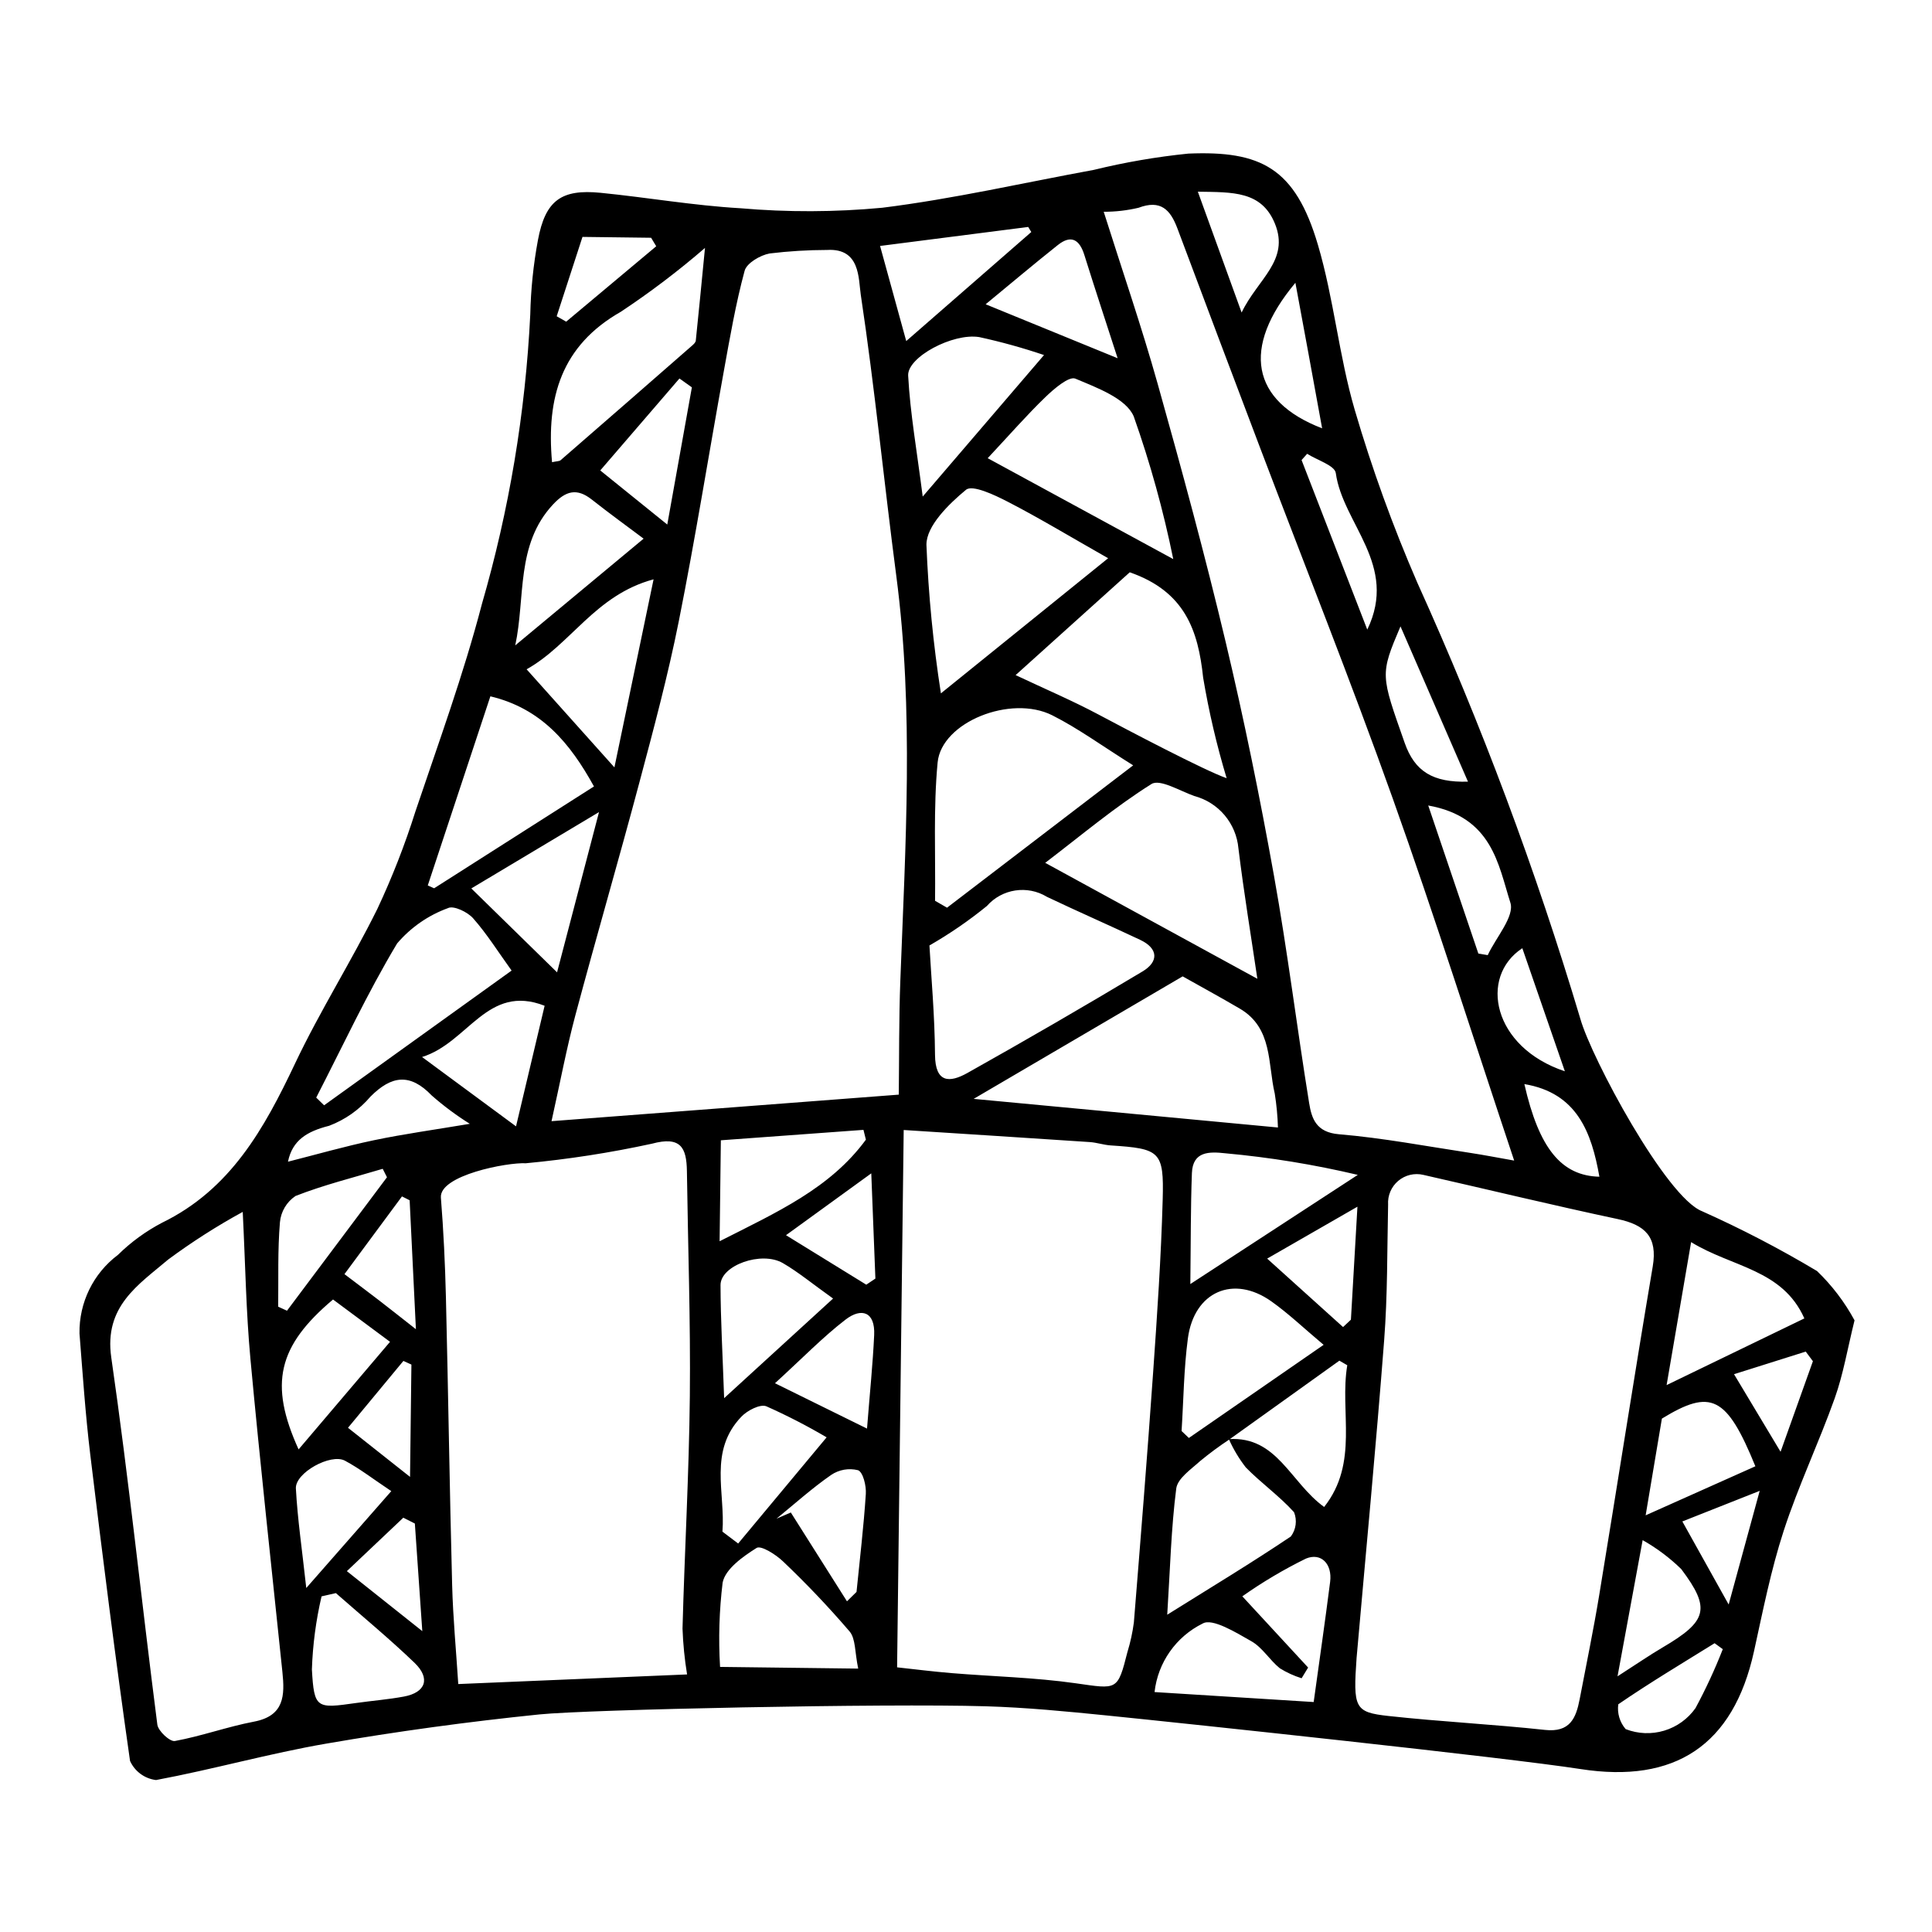 <?xml version="1.0" encoding="UTF-8"?>
<!-- Uploaded to: SVG Repo, www.svgrepo.com, Generator: SVG Repo Mixer Tools -->
<svg fill="#000000" width="800px" height="800px" version="1.1" viewBox="144 144 512 512" xmlns="http://www.w3.org/2000/svg">
 <path d="m635.47 493.91c-1.867 7.523-2.981 14.273-5.238 20.609-4.219 11.84-9.664 23.262-13.547 35.199-3.383 10.395-5.508 21.219-7.863 31.926-5.484 24.926-20.98 35.055-45.957 31.176-19.848-3.082-103.61-11.988-125.5-14.199-10.691-1.078-21.414-2.121-32.145-2.441-26.535-0.793-105.48 0.852-118.29 2.16-18.883 1.93-37.73 4.504-56.434 7.731-15.148 2.609-30.016 6.832-45.137 9.656v0.004c-3.027-0.367-5.641-2.285-6.898-5.062-3.859-27.02-7.273-54.102-10.543-81.199-1.285-10.652-2.008-21.371-2.852-32.074-0.141-8.18 3.648-15.934 10.191-20.844 3.453-3.398 7.391-6.266 11.684-8.516 18.145-8.828 27.07-24.922 35.23-42.152 6.609-13.953 14.934-27.09 21.793-40.938v0.004c3.953-8.41 7.336-17.07 10.133-25.93 6.129-18.188 12.734-36.277 17.578-54.816h-0.004c7.266-25.031 11.578-50.824 12.855-76.859 0.145-6.617 0.824-13.211 2.031-19.719 1.965-10.5 6.168-13.57 16.621-12.531 12.355 1.227 24.641 3.379 37.02 4.09h-0.004c12.512 1.086 25.094 1.043 37.598-0.129 18.828-2.34 37.414-6.613 56.109-10.043 8.23-2.012 16.594-3.453 25.027-4.309 19.164-0.793 28.297 3.731 34.332 24.168 4.223 14.297 5.574 29.438 9.758 43.746 4.578 15.605 10.121 30.91 16.598 45.824 16.973 37.508 31.402 76.113 43.191 115.55 2.934 10.41 22.742 47.363 32.289 51.004v0.004c10.449 4.672 20.613 9.965 30.438 15.84 3.969 3.816 7.32 8.223 9.938 13.066zm-165.71 31.582c-2.66 1.758-5.227 3.656-7.684 5.684-2.422 2.195-6.016 4.625-6.359 7.305-1.348 10.516-1.613 21.172-2.387 33.434 11.738-7.328 22.41-13.781 32.754-20.73l-0.004 0.004c1.391-1.852 1.715-4.289 0.855-6.438-3.887-4.309-8.738-7.731-12.809-11.895l0.004-0.004c-1.785-2.301-3.285-4.812-4.469-7.473 12.801-0.809 16.273 11.48 25.25 17.984 9.285-11.758 4.062-25.215 6.129-37.559l-2.086-1.215zm-87.574-91.402c0.117-9.535 0.023-19.867 0.41-30.18 1.34-35.777 3.629-71.535-1.066-107.27-3.262-24.836-5.695-49.789-9.418-74.547-0.641-4.269-0.102-12.359-8.891-11.852h0.004c-5.102 0.008-10.199 0.316-15.262 0.93-2.484 0.449-6.078 2.551-6.629 4.59-2.363 8.742-3.906 17.719-5.523 26.652-4 22.066-7.535 44.219-11.922 66.207-2.867 14.371-6.668 28.566-10.445 42.738-5.488 20.602-11.457 41.078-16.961 61.676-2.32 8.691-3.981 17.562-6.324 28.086zm-0.445 151.77c4.387 0.473 9.387 1.113 14.398 1.527 10.965 0.906 22.02 1.148 32.891 2.691 11.121 1.578 11.129 2.082 13.77-8.352l0.004 0.004c0.777-2.539 1.34-5.141 1.684-7.769 1.785-22.094 3.559-44.188 5.106-66.301 1.066-15.238 2.109-30.496 2.531-45.762 0.355-12.828-0.707-13.492-13.773-14.352-1.859-0.121-3.68-0.762-5.539-0.887-16.758-1.121-33.523-2.184-49.324-3.199zm121.78-2.684c-0.945 13.477-0.586 14.586 8.449 15.578 13.793 1.512 27.68 2.195 41.477 3.691 6.613 0.719 8.219-3.109 9.184-8.156 1.754-9.188 3.66-18.352 5.18-27.582 4.781-29.012 9.281-58.07 14.18-87.059 1.336-7.914-2.043-11.043-9.277-12.582-17.227-3.664-34.348-7.816-51.527-11.715h0.008c-2.348-0.551-4.816 0.039-6.656 1.598-1.84 1.555-2.832 3.891-2.676 6.297-0.262 11.984-0.129 24.008-1.047 35.945-2.152 28.02-4.828 55.992-7.289 83.984zm-177.44 4.566 0.004 0.004c-0.66-4.027-1.066-8.09-1.211-12.164 0.551-20.539 1.727-41.066 1.941-61.602 0.207-19.863-0.504-39.734-0.777-59.602-0.086-6.305-1.66-9.332-9.266-7.289-11.023 2.398-22.18 4.129-33.414 5.184-4.934-0.27-22.988 3.184-22.516 9.113 0.699 8.789 1.117 17.609 1.332 26.422 0.617 25.402 0.98 50.812 1.648 76.215 0.23 8.762 1.066 17.508 1.625 26.266zm219.19-136.18c-10.941-32.777-21-64.602-32.199-96.012-11.141-31.234-23.445-62.055-35.207-93.07-7.316-19.289-14.594-38.594-21.828-57.914-1.875-5.027-4.457-7.715-10.32-5.504h-0.004c-3.019 0.711-6.113 1.066-9.215 1.059 4.926 15.594 10.059 30.5 14.312 45.648 6.363 22.656 12.539 45.387 17.984 68.277 4.883 20.527 9.094 41.238 12.82 62.004 3.594 20.016 6.074 40.227 9.328 60.309 0.66 4.082 1.883 7.719 7.852 8.223 11.711 0.98 23.324 3.207 34.969 4.965 3.543 0.539 7.066 1.234 11.508 2.016zm-336.94 13.602h-0.004c-6.871 3.754-13.473 7.977-19.766 12.633-7.875 6.688-17.035 12.375-15.074 25.949 4.672 32.34 8.031 64.871 12.207 97.285 0.219 1.711 3.348 4.598 4.648 4.356 7.062-1.297 13.902-3.789 20.961-5.133 8.078-1.535 8.184-6.949 7.535-13.172-2.871-27.629-5.906-55.246-8.469-82.906-1.16-12.488-1.348-25.078-2.043-39.012zm181.98-70.605c0.453 8.164 1.402 18.555 1.477 28.953 0.055 7.555 3.891 7.469 8.586 4.836 15.602-8.75 31.082-17.723 46.43-26.918 4.269-2.562 4.227-6.062-0.668-8.371-8.195-3.867-16.504-7.492-24.688-11.387v-0.004c-5.195-3.156-11.906-2.129-15.918 2.434-4.781 3.891-9.871 7.387-15.219 10.457zm92.352 48.238h0.004c-0.086-3.012-0.371-6.012-0.844-8.988-1.883-7.981-0.523-17.387-9.266-22.516-5.148-3.019-10.391-5.871-15.141-8.547l-55.387 32.465zm-38.363-95.973c-8.293-5.191-14.57-9.797-21.426-13.254-11.004-5.551-29.383 1.809-30.395 12.496-1.148 12.129-0.531 24.426-0.68 36.652l3.176 1.828zm32.914 56.562c-1.613-10.941-3.57-22.734-5.019-34.586-0.293-3.227-1.574-6.289-3.664-8.77-2.094-2.477-4.898-4.25-8.031-5.082-3.809-1.336-9.102-4.586-11.348-3.176-9.73 6.098-18.586 13.594-28.16 20.887zm-39.547-111.45c-10.312-5.859-18.301-10.688-26.582-14.961-3.492-1.805-9.371-4.59-11.074-3.184-4.578 3.777-10.52 9.59-10.496 14.57 0.52 13.188 1.801 26.34 3.836 39.383zm5.731 3.723c-9.066 8.168-19.398 17.473-30.25 27.25 8.098 3.816 15.164 6.824 21.918 10.422 7.805 4.16 28.25 14.914 34.008 16.898v0.004c-2.637-8.742-4.715-17.637-6.227-26.641-1.312-12.441-4.773-22.832-19.453-27.93zm-37.645-30.234 49.172 26.738v0.004c-2.606-12.832-6.106-25.465-10.473-37.812-2.016-4.769-9.77-7.613-15.469-10.012-1.695-0.711-5.652 2.684-7.922 4.871-4.984 4.812-9.555 10.059-15.312 16.211zm-177.95 169.45 2.09 2.039 49.688-35.703c-3.582-4.977-6.547-9.727-10.207-13.867-1.477-1.672-5.18-3.43-6.637-2.695l0.004 0.004c-5.234 1.898-9.887 5.129-13.5 9.367-7.898 13.168-14.395 27.176-21.438 40.855zm73.605-82.461c-6.379-11.578-13.996-20.672-27.453-23.883-5.676 17.145-11.133 33.633-16.59 50.121l1.684 0.75zm189.26 233.5-1.723 2.836v0.004c-2.031-0.633-3.973-1.523-5.777-2.644-2.695-2.176-4.613-5.508-7.531-7.16-4.082-2.316-10.367-6.207-12.91-4.699l-0.004-0.004c-7.066 3.488-11.875 10.332-12.754 18.164l42.172 2.644c1.484-10.762 3.019-21.297 4.359-31.855 0.602-4.75-2.394-7.824-6.426-6.156v0.004c-5.871 2.879-11.504 6.223-16.844 9.992 6.262 6.781 11.848 12.828 17.438 18.879zm-200.37-319.43c1.285-0.281 1.93-0.23 2.273-0.527 11.645-10.109 23.27-20.242 34.875-30.398 0.398-0.348 0.898-0.824 0.945-1.285 0.766-7.305 1.465-14.613 2.438-24.57-7.074 6.109-14.527 11.762-22.316 16.926-15.742 8.965-19.758 22.707-18.215 39.855zm81.137 319.71c-0.922-4.34-0.648-7.894-2.281-9.84-5.551-6.477-11.43-12.664-17.613-18.539-1.895-1.836-5.859-4.336-7.035-3.598-3.613 2.273-8.289 5.578-9 9.184v-0.004c-0.902 7.414-1.133 14.895-0.68 22.348zm85.695-62.965 1.934 1.844 35.711-24.68c-5.266-4.418-9.328-8.316-13.875-11.535-10.039-7.102-20.449-2.559-22.098 9.82-1.082 8.113-1.148 16.363-1.672 24.551zm2.316-38.941 44.383-28.938 0.004 0.004c-11.562-2.738-23.305-4.652-35.141-5.727-4.137-0.449-8.602-0.598-8.824 5.238-0.344 9.043-0.281 18.102-0.418 29.426zm-38.77-246.2c-5.629-1.906-11.363-3.496-17.172-4.758-6.992-1.137-19.094 5.316-18.832 10.215 0.531 9.945 2.301 19.828 3.856 32.047zm-137.12 83.281c7.684 8.582 14.977 16.73 23.27 25.992 3.496-16.793 6.777-32.535 10.379-49.836-15.477 4.156-21.934 17.293-33.648 23.844zm338.62 172.02c-5.828-13.074-19.148-13.52-30.012-20.219-2.215 12.906-4.231 24.668-6.496 37.891zm-341.63-178.36 34.02-28.281c-4.484-3.367-9.176-6.762-13.715-10.348-3.992-3.152-6.93-2.324-10.316 1.309-9.902 10.633-7.254 24.676-9.988 37.32zm54.16 157.91c15.207-7.715 29.289-13.996 38.766-26.914l-0.645-2.602-37.793 2.762zm-31.961-113.73c-11.707 7-21.828 13.047-33.84 20.23 8.199 8.023 14.902 14.582 22.723 22.234 3.941-15.051 7.184-27.449 11.117-42.465zm33.164 155.31 28.867-26.395c-5.57-3.973-9.238-7.027-13.309-9.391-5.668-3.293-16.531 0.605-16.52 5.824 0.02 9.059 0.547 18.117 0.957 29.965zm-112.78 13.586 24.234-28.512-15.105-11.215c-14.621 12.324-17.027 22.344-9.129 39.727zm9.883 38.082-3.797 0.863c-1.484 6.356-2.34 12.84-2.559 19.363 0.59 10.438 1.234 10.387 11.703 8.898 4.231-0.602 8.508-0.93 12.703-1.711 5.758-1.074 7.09-4.809 2.793-8.941-6.691-6.43-13.871-12.344-20.844-18.473zm22.836-142.07c9.441 6.965 17.164 12.664 24.906 18.375 2.754-11.621 5.133-21.652 7.578-31.957-15.195-5.934-20.207 9.766-32.484 13.582zm121.38-214.94c2.234 8.129 4.348 15.812 6.934 25.207 12.027-10.488 22.582-19.691 33.141-28.898l-0.816-1.344zm-14.164 315.73c-5.168-3.043-10.504-5.789-15.984-8.23-1.621-0.645-5.012 1.098-6.574 2.723-8.805 9.164-4.234 20.203-5.051 30.5l4.168 3.144c7.676-9.215 15.352-18.43 23.441-28.137zm217.05 20.668 29.078-12.996c-7.629-18.707-11.793-20.566-24.773-12.637-1.379 8.191-2.684 15.973-4.305 25.633zm-139.93-306.64c-3.023-9.352-5.992-18.336-8.82-27.367-1.273-4.07-3.484-5.449-7.031-2.629-6.367 5.062-12.586 10.312-19.125 15.695zm-222.46 251.35 2.332 1.066 26.496-35.367-1.129-2.238c-7.734 2.316-15.613 4.266-23.105 7.199-2.359 1.578-3.875 4.141-4.133 6.969-0.621 7.418-0.371 14.91-0.461 22.375zm29.973 48.875c-4.812-3.203-8.367-5.973-12.281-8.062-3.773-2.012-13.227 3.227-13.004 7.359 0.438 8.117 1.641 16.195 2.754 26.379 8.004-9.121 14.66-16.707 22.531-25.676zm120.76 29.199 2.531-2.488c0.863-8.652 1.902-17.297 2.465-25.969 0.141-2.152-0.723-5.758-2.07-6.289v0.004c-2.453-0.613-5.047-0.152-7.137 1.266-5.066 3.519-9.684 7.684-14.477 11.59l3.805-1.652c4.961 7.844 9.922 15.691 14.883 23.539zm-47.621-285.35c2.375-13.246 4.445-24.805 6.519-36.363l-3.293-2.344-20.988 24.367zm28.543 227.56 24.391 12.02c0.766-9.719 1.543-17.254 1.895-24.809 0.281-6.117-3.328-7.344-7.578-4.078-5.992 4.606-11.301 10.102-18.707 16.867zm229.94 41.582c-2.297 12.449-4.281 23.207-6.656 36.086 5.316-3.414 8.578-5.668 11.988-7.672 11.793-6.934 12.801-10.238 4.902-20.738h0.004c-3.066-2.992-6.508-5.574-10.238-7.676zm-56.824-194.69c4.785 14.137 9.035 26.688 13.285 39.234l2.484 0.422c2.18-4.688 7.156-10.262 6.004-13.891-3.227-10.137-4.812-22.738-21.773-25.766zm-253.99 84.359c-3.559-2.223-6.926-4.731-10.078-7.496-5.75-6-10.672-5.312-16.25 0.289-2.938 3.461-6.703 6.117-10.949 7.727-5.836 1.48-9.738 3.797-10.91 9.52 7.387-1.867 15.016-4.066 22.762-5.688 8-1.672 16.113-2.785 25.426-4.352zm246.64-131.83c-5.473 12.875-5.246 12.793 1.109 30.875 2.676 7.606 7.492 10.535 16.777 10.281-6.035-13.895-11.633-26.773-17.887-41.156zm-15.219 185.69 2.082-1.953c0.535-9.262 1.066-18.523 1.727-29.941-8.848 5.09-16.195 9.312-23.922 13.754zm-38.484-300.88c3.879 10.707 7.434 20.516 11.602 32.023 4.223-8.852 12.82-13.797 8.812-23.59-3.543-8.645-11.168-8.285-20.414-8.434zm-87.863 289.65 2.41-1.617c-0.34-8.676-0.68-17.352-1.09-27.883-8.582 6.223-15.004 10.879-22.602 16.387 7.746 4.777 14.512 8.945 21.281 13.117zm120.8-226.94c-1.328-7.277-2.473-13.574-3.629-19.863-1.098-5.973-2.207-11.945-3.457-18.707-14.371 17.207-11.719 31.348 7.086 38.57zm-241.82 204.57-2.031-1.02c-5.062 6.84-10.125 13.684-15.242 20.598 3.727 2.824 6.488 4.883 9.215 6.984 2.613 2.012 5.195 4.066 9.719 7.609-0.629-12.969-1.145-23.57-1.66-34.172zm348 118.97-2.168-1.582c-8.566 5.312-17.223 10.496-25.531 16.188-0.32 2.371 0.395 4.769 1.961 6.578 3.266 1.27 6.856 1.414 10.211 0.406 3.352-1.008 6.273-3.109 8.293-5.969 2.723-5.055 5.141-10.27 7.234-15.621zm-94.215-270.2c8.297-17.152-6.496-28.012-8.344-41.488-0.273-2.012-4.949-3.418-7.59-5.106l-1.477 1.664c5.609 14.477 11.219 28.949 17.41 44.93zm-270.42 249.52 19.992 15.898c-0.719-10.379-1.344-19.449-1.973-28.516l-3.059-1.547c-4.789 4.535-9.578 9.07-14.961 14.164zm16.742-24.98 0.363-29.766-2.125-0.965-14.68 17.719zm45.699-328.61c-2.289 7.051-4.562 14.039-6.836 21.031l2.519 1.43 23.859-19.98-1.355-2.254zm260.34 221.12c-4-11.578-7.598-21.988-11.273-32.617-11.57 7.594-7.856 26.258 11.27 32.617zm31.137 119.3c4.051 7.262 7.785 13.961 12.273 22.012 3.016-11.039 5.559-20.359 8.227-30.125-6.891 2.723-13.625 5.391-20.504 8.113zm34.602-42.461-1.902-2.555-19.004 5.992c4.473 7.457 8.035 13.395 12.332 20.559 3.164-8.867 5.867-16.43 8.57-23.996zm-76.469-73.445c3.879 17.074 9.828 24.309 19.883 24.547-2.078-11.746-5.918-22.219-19.887-24.547z"/>
</svg>